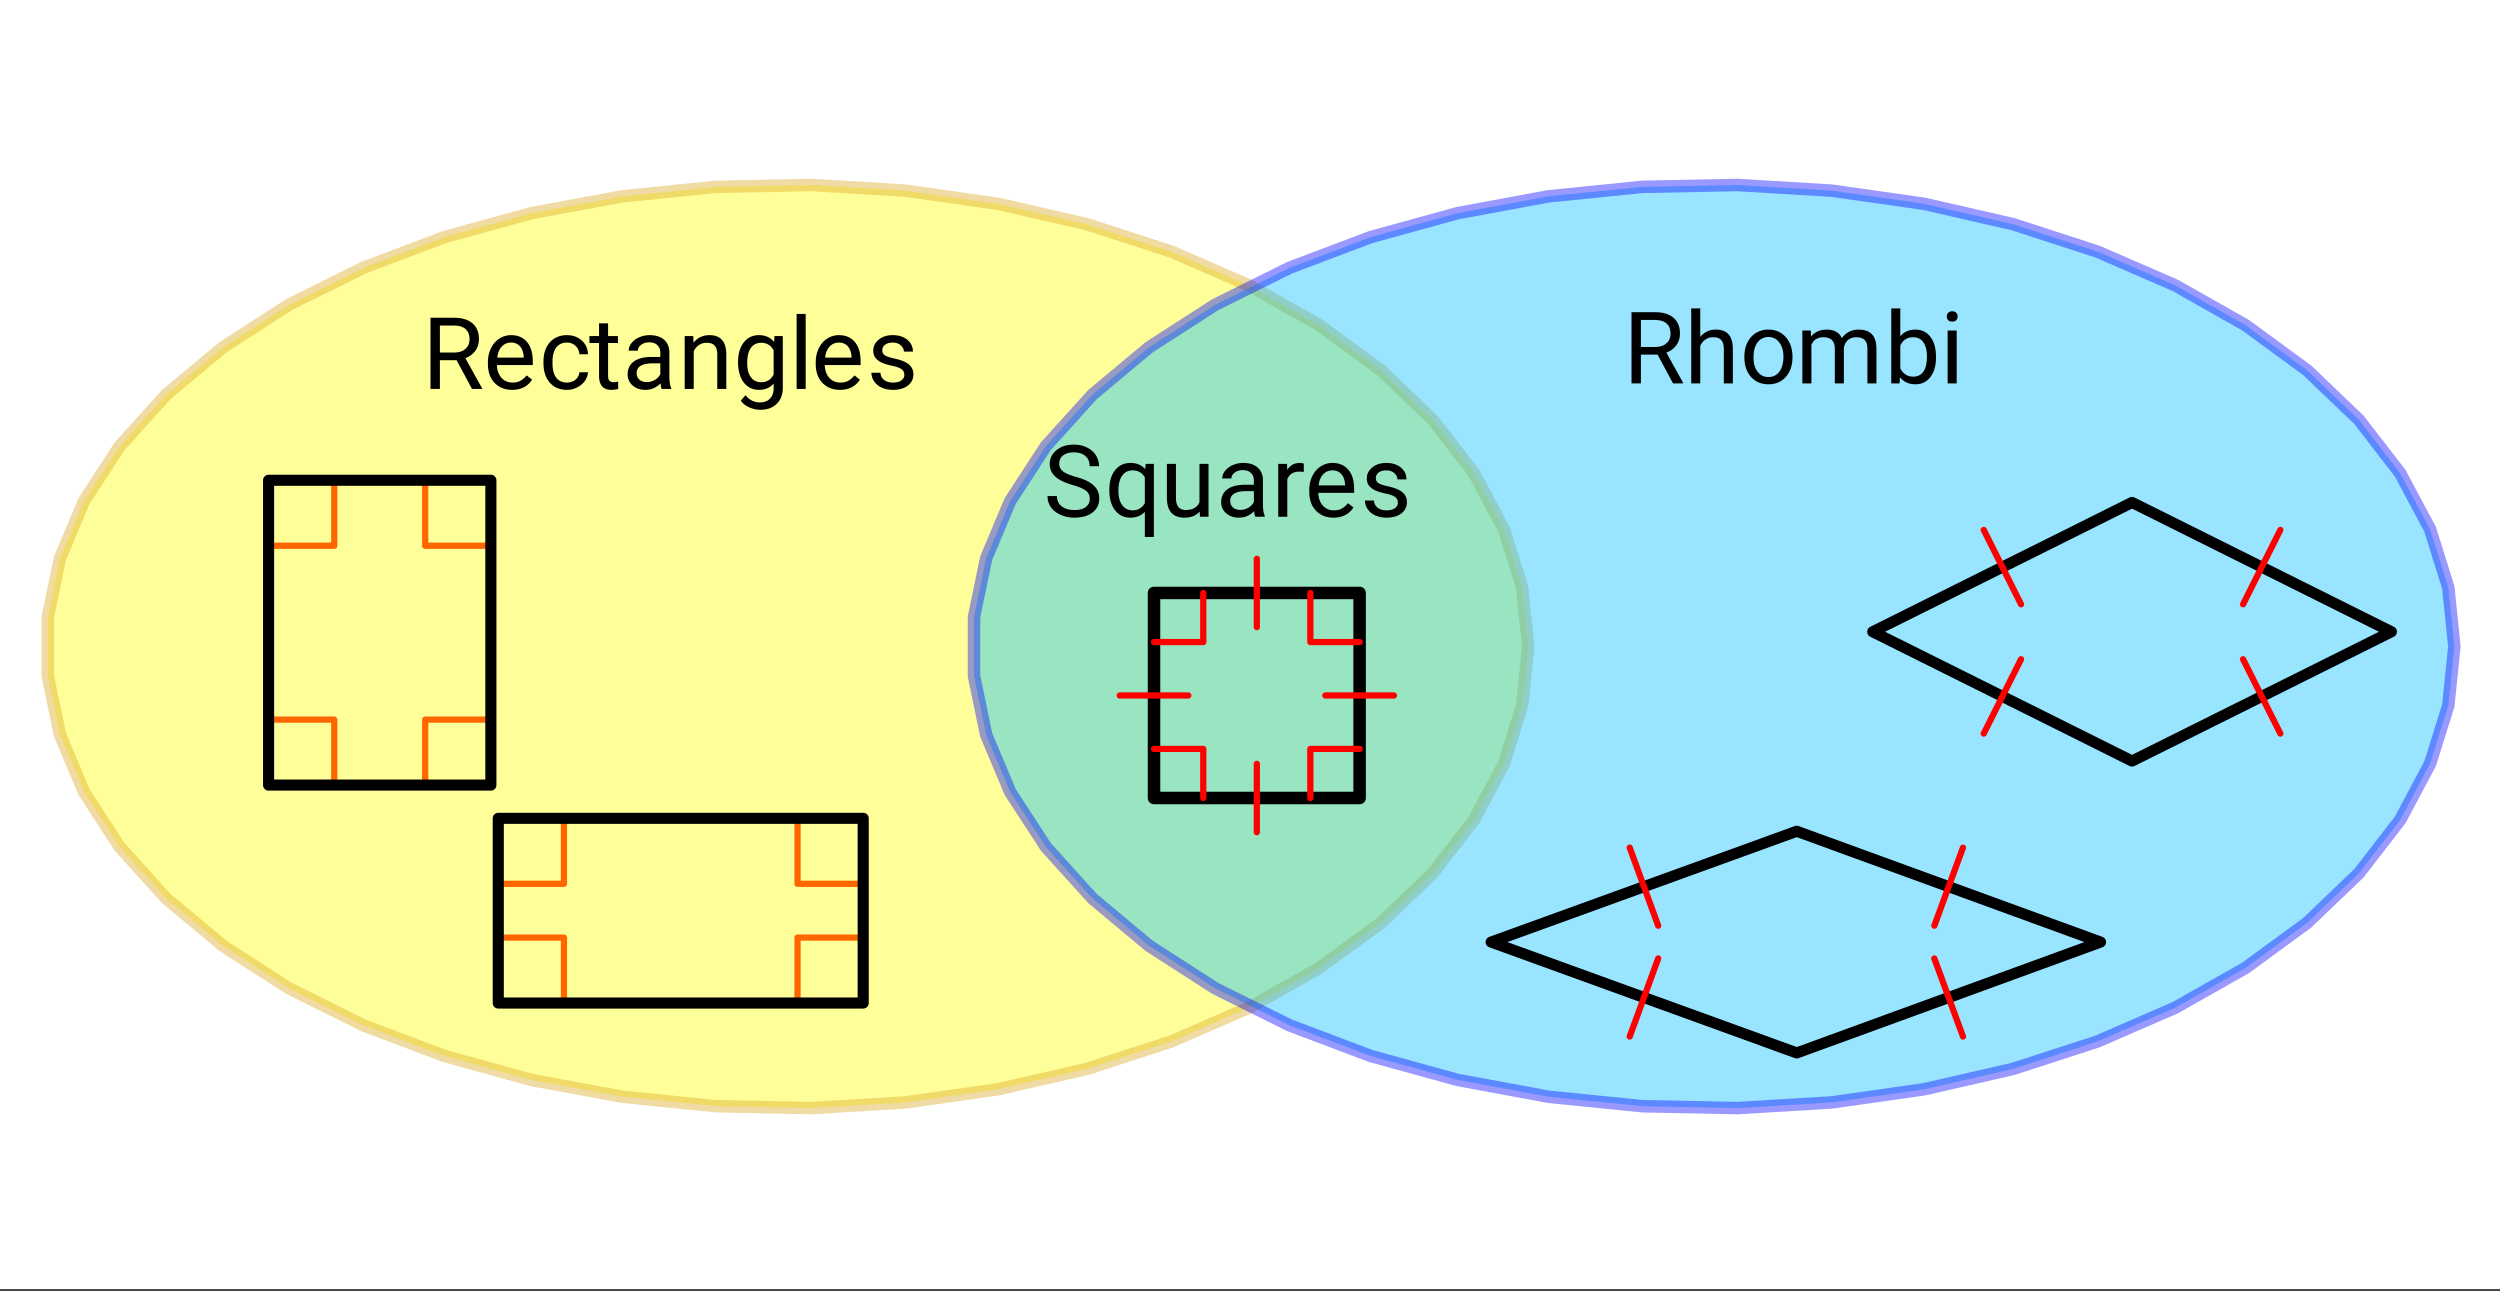 <svg xmlns="http://www.w3.org/2000/svg" xmlns:xlink="http://www.w3.org/1999/xlink" width="449.28" height="232" viewBox="0 0 336.96 174"><rect x="0" y="0" width="336.96" height="174" fill="#333333" stroke="none"/><defs><symbol overflow="visible" id="b"><path d="M3.938-4.266c-1.086-.312-1.876-.695-2.376-1.156a2.209 2.209 0 0 1-.734-1.687c0-.75.3-1.368.906-1.86.602-.5 1.391-.75 2.36-.75.656 0 1.238.133 1.75.39.52.25.922.602 1.203 1.048.281.449.422.937.422 1.469H6.203c0-.583-.187-1.036-.562-1.36-.368-.332-.883-.5-1.547-.5-.625 0-1.117.137-1.469.406-.344.274-.516.653-.516 1.141 0 .398.16.73.485 1 .332.262.894.508 1.687.734.801.22 1.426.465 1.875.735.457.273.797.59 1.016.953.219.355.328.777.328 1.265 0 .782-.309 1.407-.922 1.876-.605.46-1.414.687-2.422.687A4.55 4.55 0 0 1 2.313-.25C1.738-.5 1.296-.844.984-1.281a2.558 2.558 0 0 1-.453-1.5h1.266c0 .586.21 1.043.64 1.375.426.336 1 .5 1.72.5.663 0 1.175-.133 1.53-.406.352-.27.532-.641.532-1.11 0-.469-.168-.828-.5-1.078-.324-.258-.918-.516-1.782-.766zm0 0"/></symbol><symbol overflow="visible" id="c"><path d="M.625-3.625c0-1.113.254-1.992.766-2.64.52-.657 1.21-.985 2.078-.985.844 0 1.504.281 1.984.844l.063-.719h1.109v9.86H5.406V-.657c-.492.523-1.14.781-1.953.781-.867 0-1.555-.332-2.062-1-.512-.664-.766-1.55-.766-2.656zm1.219.14c0 .813.172 1.454.515 1.922.344.47.805.704 1.391.704.727 0 1.281-.32 1.656-.97v-3.484c-.386-.625-.933-.937-1.64-.937a1.67 1.67 0 0 0-1.407.703c-.343.461-.515 1.149-.515 2.063zm0 0"/></symbol><symbol overflow="visible" id="d"><path d="M5.313-.703c-.47.555-1.165.828-2.079.828-.761 0-1.34-.219-1.734-.656C1.102-.97.898-1.617.89-2.484v-4.641h1.22v4.61c0 1.074.44 1.609 1.328 1.609.925 0 1.539-.344 1.843-1.031v-5.188H6.5V0H5.344zm0 0"/></symbol><symbol overflow="visible" id="e"><path d="M5.313 0c-.063-.133-.118-.383-.157-.75-.574.586-1.25.875-2.031.875-.71 0-1.29-.195-1.734-.594a1.908 1.908 0 0 1-.672-1.5c0-.75.281-1.328.844-1.734.562-.406 1.351-.61 2.375-.61h1.187v-.562c0-.426-.133-.766-.39-1.016-.25-.257-.622-.39-1.11-.39-.438 0-.805.117-1.094.343-.293.22-.437.481-.437.782H.859c0-.352.125-.692.375-1.016a2.587 2.587 0 0 1 1.032-.781c.437-.195.91-.297 1.421-.297.82 0 1.47.203 1.938.61.469.406.707.976.719 1.702v3.266c0 .656.082 1.18.25 1.563V0zM3.296-.922c.383 0 .75-.098 1.094-.297.343-.195.586-.457.734-.781v-1.453h-.953c-1.492 0-2.234.437-2.234 1.312 0 .375.125.672.375.891.257.219.585.328.984.328zm0 0"/></symbol><symbol overflow="visible" id="f"><path d="M4.36-6.031a3.454 3.454 0 0 0-.594-.047c-.805 0-1.344.34-1.625 1.016V0H.92v-7.125H2.11l.016.828c.395-.633.96-.953 1.703-.953.238 0 .414.031.531.094zm0 0"/></symbol><symbol overflow="visible" id="g"><path d="M3.875.125c-.969 0-1.758-.313-2.36-.938C.91-1.445.61-2.296.61-3.358v-.235c0-.695.133-1.32.407-1.875.27-.562.644-1 1.125-1.312a2.9 2.9 0 0 1 1.593-.469c.914 0 1.63.309 2.141.922.52.605.781 1.476.781 2.61v.5H1.828c.02.71.223 1.28.61 1.718.394.43.894.64 1.5.64.437 0 .8-.085 1.093-.265.301-.176.567-.41.797-.703l.734.578C5.97-.332 5.07.125 3.876.125zm-.14-6.375c-.5 0-.919.18-1.25.531-.337.356-.54.856-.61 1.5h3.563v-.093c-.032-.614-.2-1.086-.5-1.422-.305-.344-.704-.516-1.204-.516zm0 0"/></symbol><symbol overflow="visible" id="h"><path d="M5.063-1.89c0-.333-.125-.587-.375-.766-.243-.188-.672-.344-1.297-.469-.618-.133-1.106-.29-1.47-.469-.355-.187-.62-.406-.796-.656-.168-.258-.25-.566-.25-.922 0-.582.242-1.07.734-1.469.489-.406 1.118-.609 1.891-.609.813 0 1.469.21 1.969.625.5.418.75.95.75 1.594H5c0-.332-.148-.617-.438-.86-.28-.238-.636-.359-1.062-.359-.438 0-.781.102-1.031.297a.89.89 0 0 0-.375.75c0 .293.113.516.344.672.226.148.644.289 1.25.422.613.136 1.109.296 1.484.484s.648.418.828.688c.188.261.281.585.281.968 0 .637-.258 1.149-.765 1.532-.5.374-1.157.562-1.97.562-.573 0-1.077-.102-1.515-.297A2.397 2.397 0 0 1 1-1.016a2.028 2.028 0 0 1-.375-1.171h1.219c.02.406.18.73.484.968.313.242.719.36 1.219.36.457 0 .82-.094 1.094-.282.28-.187.421-.437.421-.75zm0 0"/></symbol><symbol overflow="visible" id="i"><path d="M4.625-3.875h-2.25V0H1.109v-9.594h3.172c1.082 0 1.91.25 2.485.75.582.492.875 1.203.875 2.14 0 .595-.164 1.118-.485 1.563-.324.438-.773.774-1.343 1l2.25 4.063V0h-1.36zm-2.25-1.031h1.938c.632 0 1.132-.16 1.5-.485.375-.332.562-.77.562-1.312 0-.594-.18-1.047-.531-1.36-.356-.32-.867-.484-1.532-.484H2.375zm0 0"/></symbol><symbol overflow="visible" id="j"><path d="M2.14-6.266c.54-.656 1.243-.984 2.11-.984 1.5 0 2.258.852 2.281 2.547V0H5.313v-4.719c-.012-.508-.133-.883-.36-1.125-.23-.25-.59-.375-1.078-.375a1.8 1.8 0 0 0-1.047.313c-.293.21-.523.484-.687.828V0H.92v-10.11h1.22zm0 0"/></symbol><symbol overflow="visible" id="k"><path d="M.594-3.625c0-.695.133-1.32.406-1.875.281-.563.664-.992 1.156-1.297a3.127 3.127 0 0 1 1.672-.453c.969 0 1.75.34 2.344 1.016.601.668.906 1.558.906 2.671v.079c0 .699-.137 1.324-.406 1.875A3.067 3.067 0 0 1 5.547-.33c-.492.306-1.059.454-1.703.454-.969 0-1.758-.332-2.36-1-.593-.676-.89-1.566-.89-2.672zm1.234.14c0 .794.18 1.43.547 1.907.363.48.852.719 1.469.719.625 0 1.113-.239 1.469-.72.363-.487.546-1.171.546-2.046 0-.781-.187-1.41-.562-1.89a1.746 1.746 0 0 0-1.469-.735c-.594 0-1.078.242-1.453.719-.367.48-.547 1.164-.547 2.047zm0 0"/></symbol><symbol overflow="visible" id="l"><path d="M2.063-7.125l.03.797c.532-.613 1.239-.922 2.126-.922.988 0 1.664.383 2.031 1.14.238-.343.547-.617.922-.827.383-.208.832-.313 1.344-.313 1.562 0 2.359.824 2.39 2.469V0H9.687v-4.703c0-.508-.12-.89-.359-1.14-.23-.25-.617-.376-1.156-.376-.461 0-.84.137-1.14.407-.294.273-.466.632-.516 1.078V0h-1.22v-4.672c0-1.031-.51-1.547-1.53-1.547-.793 0-1.336.34-1.625 1.016V0H.92v-7.125zm0 0"/></symbol><symbol overflow="visible" id="m"><path d="M6.953-3.484c0 1.093-.25 1.968-.75 2.625-.5.656-1.172.984-2.016.984-.898 0-1.593-.316-2.093-.953L2.047 0H.922v-10.11H2.14v3.766c.488-.601 1.164-.906 2.03-.906.864 0 1.54.328 2.032.984.5.649.75 1.54.75 2.672zm-1.219-.141c0-.82-.164-1.457-.484-1.906-.313-.457-.773-.688-1.375-.688-.805 0-1.383.371-1.734 1.11v3.093c.375.743.957 1.11 1.75 1.11.582 0 1.035-.223 1.359-.672.32-.457.484-1.14.484-2.047zm0 0"/></symbol><symbol overflow="visible" id="n"><path d="M2.25 0H1.031v-7.125H2.25zM.922-9.016c0-.195.062-.363.187-.5.125-.132.301-.203.532-.203.238 0 .421.07.546.203a.716.716 0 0 1 .188.5c0 .2-.063.368-.188.5-.124.125-.308.188-.546.188-.23 0-.407-.063-.532-.188a.703.703 0 0 1-.187-.5zm0 0"/></symbol><symbol overflow="visible" id="o"><path d="M3.781-.86c.438 0 .817-.128 1.14-.39.321-.27.5-.602.532-1H6.61a2.279 2.279 0 0 1-.421 1.172 2.78 2.78 0 0 1-1.047.875c-.43.219-.883.328-1.36.328-.969 0-1.742-.32-2.312-.969C.895-1.488.609-2.375.609-3.5v-.203c0-.688.125-1.3.375-1.844.258-.539.625-.957 1.094-1.25.477-.3 1.04-.453 1.688-.453.8 0 1.468.242 2 .719.53.468.812 1.09.843 1.86H5.453c-.031-.458-.203-.833-.516-1.126-.312-.3-.703-.453-1.171-.453-.618 0-1.094.227-1.438.672-.336.437-.5 1.078-.5 1.922v.234c0 .824.164 1.461.5 1.906.344.438.828.657 1.453.657zm0 0"/></symbol><symbol overflow="visible" id="p"><path d="M2.578-8.844v1.719h1.328v.938H2.578v4.421c0 .282.055.496.172.641.125.148.328.219.61.219.132 0 .328-.024.578-.078V0A3.824 3.824 0 0 1 3 .125c-.543 0-.953-.16-1.234-.484-.274-.332-.407-.801-.407-1.407v-4.421H.063v-.938h1.296v-1.719zm0 0"/></symbol><symbol overflow="visible" id="q"><path d="M2.078-7.125l.031.89C2.66-6.91 3.375-7.25 4.25-7.25c1.5 0 2.258.852 2.281 2.547V0H5.313v-4.719c-.012-.508-.133-.883-.36-1.125-.23-.25-.59-.375-1.078-.375a1.8 1.8 0 0 0-1.047.313c-.293.21-.523.484-.687.828V0H.92v-7.125zm0 0"/></symbol><symbol overflow="visible" id="r"><path d="M.625-3.625c0-1.102.254-1.984.766-2.64.52-.657 1.203-.985 2.046-.985.876 0 1.555.309 2.047.922l.047-.797h1.125v6.953c0 .926-.277 1.656-.828 2.188-.543.53-1.277.796-2.203.796a3.642 3.642 0 0 1-1.516-.343C1.617 2.25 1.25 1.953 1 1.579l.625-.735c.52.644 1.16.969 1.922.969.594 0 1.05-.168 1.375-.5.332-.336.5-.805.5-1.407v-.625C4.93-.156 4.27.125 3.438.125c-.844 0-1.528-.332-2.047-1-.512-.676-.766-1.594-.766-2.75zm1.234.14c0 .805.16 1.434.485 1.891.332.461.797.688 1.39.688.77 0 1.332-.348 1.688-1.047v-3.25C5.047-5.88 4.488-6.22 3.75-6.22c-.594 0-1.059.23-1.39.688-.337.46-.5 1.14-.5 2.047zm0 0"/></symbol><symbol overflow="visible" id="s"><path d="M2.25 0H1.031v-10.11H2.25zm0 0"/></symbol><clipPath id="a"><path d="M0 0h336.96v173.742H0zm0 0"/></clipPath></defs><g clip-path="url(#a)" fill="#fff"><path d="M0 0h336.96v174H0z"/><path d="M0 0h336.96v174H0z"/></g><path d="M101.484 147.457v11.8M101.484 159.256h-11.82M155.334 159.256h-11.82M143.515 159.256v-11.8M143.515 180.74v-11.8M143.515 168.94h11.82M89.664 168.94h11.82M101.484 168.94v11.8M88.334 98.341h-11.82M76.514 98.341v-11.8M76.514 141.466v-11.8M76.514 129.666h11.82M48.332 129.666h11.82M60.152 129.666v11.8M60.152 86.541v11.8M60.152 98.341h-11.82" transform="scale(.749 .748)" fill="none" stroke-width="1.125" stroke-linecap="round" stroke-linejoin="round" stroke="red"/><path d="M275.001 116.498l-1.095-10.64-3.265-10.468-5.383-10.118-7.418-9.606-9.32-8.937-11.074-8.117-12.65-7.172-14.01-6.1-15.147-4.932-16.034-3.682-16.66-2.372-17.005-1.023-17.077.34-16.864 1.702-16.383 3.035-15.622 4.314-14.61 5.527-13.359 6.649-11.882 7.663-10.224 8.545-8.382 9.287-6.41 9.883-4.335 10.316-2.185 10.578v10.66l2.185 10.578 4.335 10.311 6.41 9.888 8.382 9.287 10.224 8.546 11.882 7.662 13.358 6.65 14.61 5.526 15.623 4.315 16.383 3.035 16.864 1.702 17.077.34 17.005-1.024 16.66-2.371 16.034-3.683 15.147-4.93 14.01-6.102 12.65-7.171 11.073-8.118 9.321-8.937 7.418-9.606 5.383-10.123 3.265-10.462L275 116.498" transform="scale(.749 .748)" fill-rule="evenodd" fill="#ff0" fill-opacity=".4" stroke-width="2.25" stroke-linecap="round" stroke-linejoin="round" stroke="#daa520" stroke-opacity=".4"/><path d="M441.665 116.498l-1.09-10.64-3.27-10.468-5.384-10.118-7.412-9.606-9.321-8.937-11.074-8.117-12.649-7.172-14.015-6.1-15.148-4.932-16.034-3.682-16.655-2.372-17.004-1.023-17.077.34-16.87 1.702-16.378 3.035-15.622 4.314-14.61 5.527-13.358 6.649-11.888 7.663-10.218 8.545-8.382 9.287-6.416 9.883-4.33 10.316-2.185 10.578v10.66l2.186 10.578 4.33 10.311 6.415 9.888 8.382 9.287 10.218 8.546 11.888 7.662 13.358 6.65 14.61 5.526 15.622 4.315 16.379 3.035 16.869 1.702 17.077.34 17.004-1.024 16.655-2.371 16.034-3.683 15.148-4.93 14.015-6.102 12.65-7.171 11.073-8.118 9.321-8.937 7.412-9.606 5.383-10.123 3.27-10.462 1.09-10.645" transform="scale(.749 .748)" fill-rule="evenodd" fill="#00bfff" fill-opacity=".4" stroke-width="2.25" stroke-linecap="round" stroke-linejoin="round" stroke="#00f" stroke-opacity=".4"/><path d="M244.665 143.795v-36.95M244.665 106.845h-36.998M207.667 106.845v36.95M207.667 143.795h36.998" transform="scale(.749 .748)" fill="none" stroke-width="2.25" stroke-linecap="round" stroke="#000"/><path d="M155.334 180.74h-65.67M89.664 180.74v-33.283M89.664 147.457h65.67M155.334 147.457v33.283M88.334 86.541v54.925M88.334 141.466H48.332M48.332 141.466V86.54M48.332 86.541h40.002" transform="scale(.749 .748)" fill="none" stroke-width="2" stroke-linecap="round" stroke="#000"/><path d="M383.667 90.537l46.668 23.302M430.335 113.839l-46.668 23.296M383.667 137.135L337 113.84M337 113.839l46.667-23.302M268.335 169.755l54.998 19.975M323.333 189.73l54.665-19.975M377.998 169.755l-54.665-19.969M323.333 149.786l-54.998 19.97" transform="scale(.749 .748)" fill="#d55e00" stroke-width="2" stroke-linecap="round" stroke="#000"/><path d="M207.667 134.947h8.862M216.53 134.947v8.848M216.53 106.845v8.853M216.53 115.698h-8.863M244.665 115.698h-8.863M235.802 115.698v-8.853M235.802 143.795v-8.848M235.802 134.947h8.863M201.502 125.32h12.33M226.168 100.692v12.311M250.835 125.32H238.5M226.168 149.954v-12.317M403.645 118.79l6.708 13.394M363.69 118.79l-6.713 13.394M363.69 108.887l-6.713-13.398M403.645 108.887l6.708-13.398M293.268 152.732l5.127 14.077M353.242 152.738l-5.153 14.066M353.242 186.779l-5.153-14.067M293.268 186.784l5.127-14.077" transform="scale(.749 .748)" fill="none" stroke-width="1.125" stroke-linecap="round" stroke-linejoin="round" stroke="red"/><use xlink:href="#b" x="140.662" y="69.647"/><use xlink:href="#c" x="148.9" y="69.647"/><use xlink:href="#d" x="156.389" y="69.647"/><use xlink:href="#e" x="163.878" y="69.647"/><use xlink:href="#f" x="171.367" y="69.647"/><use xlink:href="#g" x="175.86" y="69.647"/><use xlink:href="#h" x="183.349" y="69.647"/><use xlink:href="#i" x="218.793" y="51.673"/><use xlink:href="#j" x="227.03" y="51.673"/><use xlink:href="#k" x="234.519" y="51.673"/><use xlink:href="#l" x="242.008" y="51.673"/><use xlink:href="#m" x="253.99" y="51.673"/><use xlink:href="#n" x="261.479" y="51.673"/><use xlink:href="#i" x="56.916" y="52.422"/><use xlink:href="#g" x="65.153" y="52.422"/><use xlink:href="#o" x="72.642" y="52.422"/><use xlink:href="#p" x="79.382" y="52.422"/><use xlink:href="#e" x="83.876" y="52.422"/><use xlink:href="#q" x="91.364" y="52.422"/><use xlink:href="#r" x="98.853" y="52.422"/><use xlink:href="#s" x="106.342" y="52.422"/><use xlink:href="#g" x="109.338" y="52.422"/><use xlink:href="#h" x="116.827" y="52.422"/></svg>